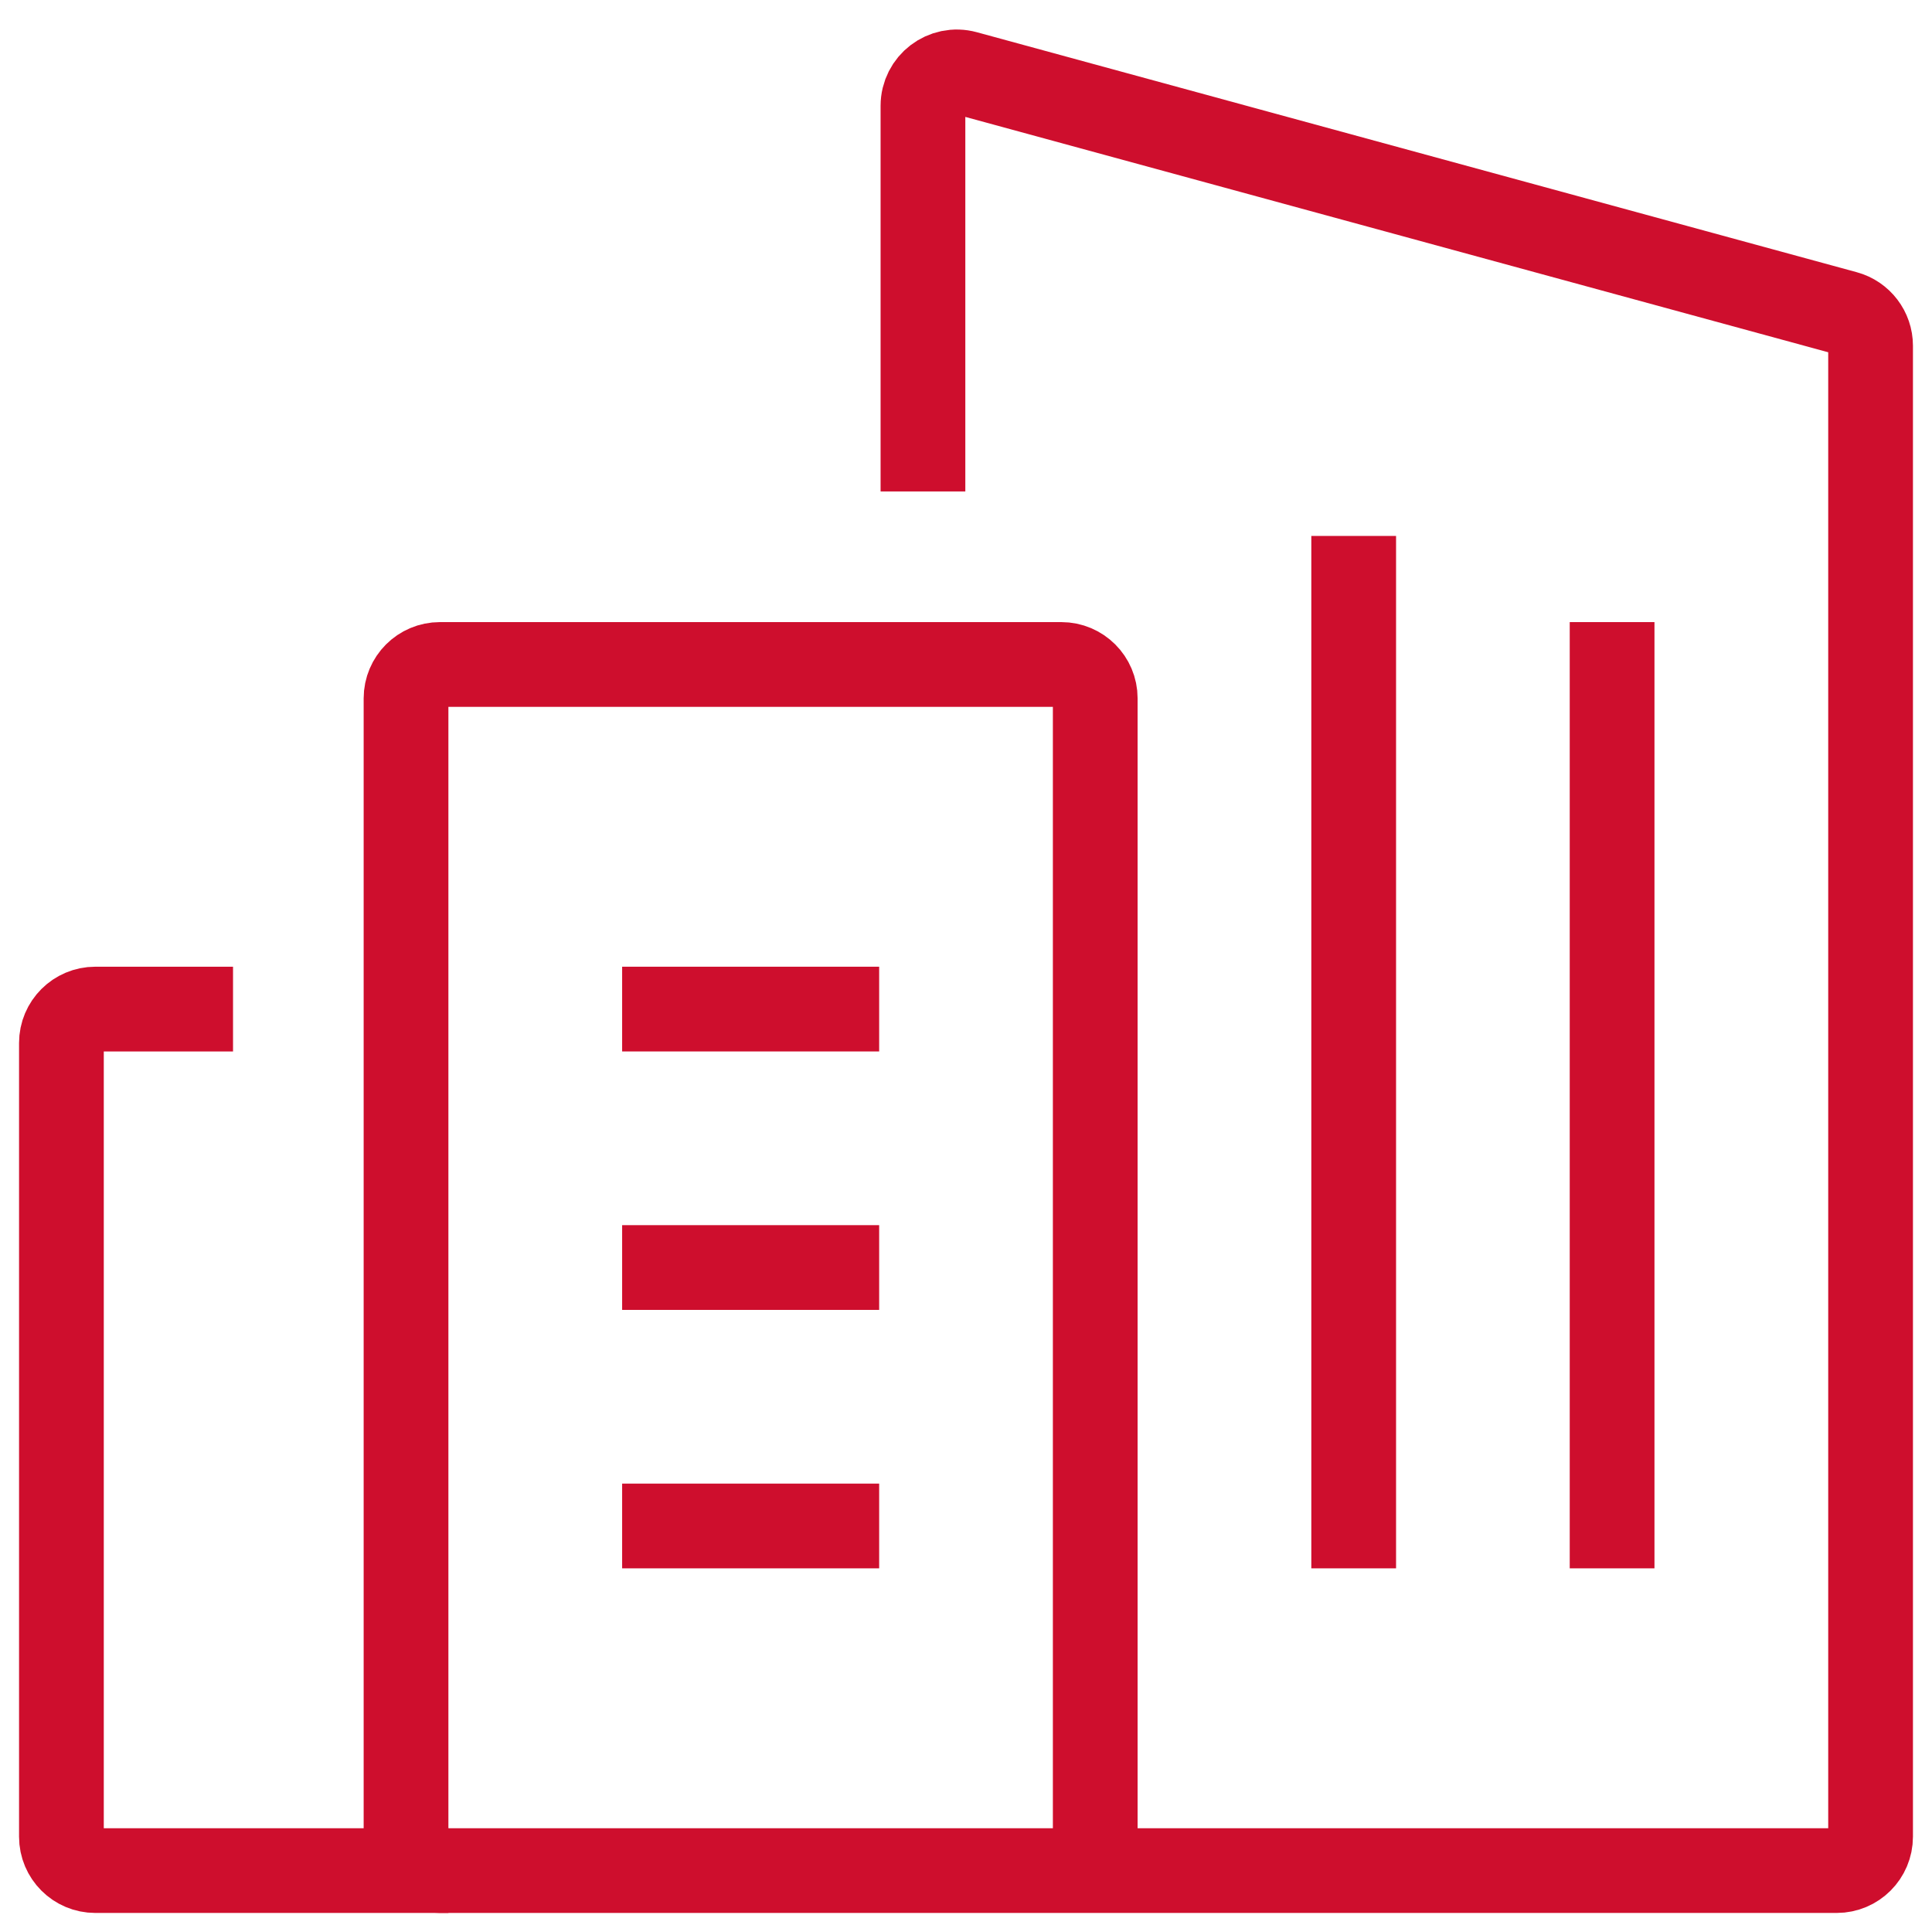 <svg width="57" height="57" viewBox="0 0 57 57" fill="none" xmlns="http://www.w3.org/2000/svg">
<path d="M11.979 55.188H2.812C2.26 55.188 1.812 54.74 1.812 54.188V30.771C1.812 30.219 2.26 29.771 2.812 29.771H5.625" stroke="#CE0E2D" stroke-width="2.5" stroke-miterlimit="10" stroke-linecap="square"/>
<path d="M19.605 37.396H24.688" stroke="#CE0E2D" stroke-width="2.5" stroke-miterlimit="10" stroke-linecap="square"/>
<path d="M19.605 45.021H24.688" stroke="#CE0E2D" stroke-width="2.5" stroke-miterlimit="10" stroke-linecap="square"/>
<path d="M19.605 29.771H24.688" stroke="#CE0E2D" stroke-width="2.5" stroke-miterlimit="10" stroke-linecap="square"/>
<path d="M27.23 13.25V3.122C27.23 2.462 27.857 1.983 28.493 2.157L54.451 9.237C54.886 9.355 55.188 9.75 55.188 10.201V54.188C55.188 54.74 54.74 55.188 54.188 55.188H12.979C12.427 55.188 11.979 54.74 11.979 54.188V20.604C11.979 20.052 12.427 19.604 12.979 19.604H31.313C31.865 19.604 32.313 20.052 32.313 20.604V55.188" stroke="#CE0E2D" stroke-width="2.5" stroke-miterlimit="10" stroke-linecap="square"/>
<path d="M39.938 45.021V17.062" stroke="#CE0E2D" stroke-width="2.5" stroke-miterlimit="10" stroke-linecap="square"/>
<path d="M47.562 45.021V19.604" stroke="#CE0E2D" stroke-width="2.5" stroke-miterlimit="10" stroke-linecap="square"/>
</svg>
